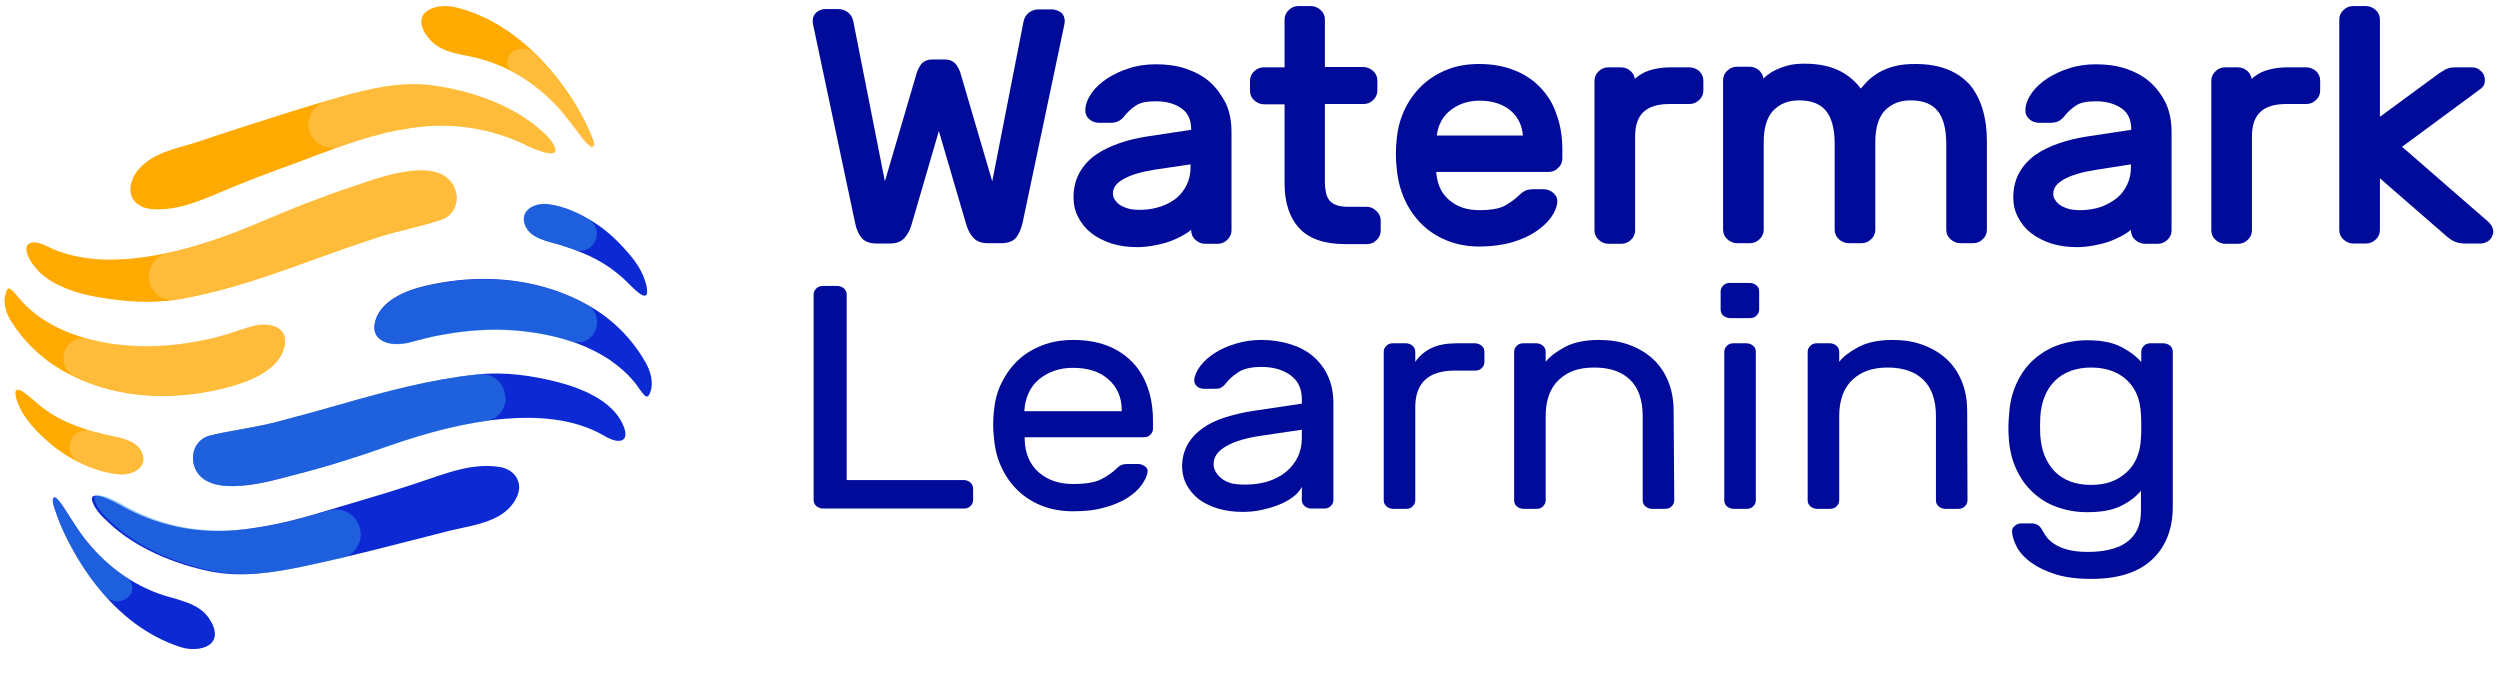 <?xml version="1.0" encoding="utf-8"?>
<!-- Generator: Adobe Illustrator 28.1.0, SVG Export Plug-In . SVG Version: 6.00 Build 0)  -->
<svg version="1.1" id="Logo" xmlns="http://www.w3.org/2000/svg" xmlns:xlink="http://www.w3.org/1999/xlink" x="0px" y="0px"
	 viewBox="0 0 824.4 224.7" style="enable-background:new 0 0 824.4 224.7;" xml:space="preserve">
<style type="text/css">
	.st0{fill:#000B99;}
	.st1{fill:#0D29D3;}
	.st2{opacity:0.5;fill:#3197E8;enable-background:new    ;}
	.st3{fill:#FFAA00;}
	.st4{opacity:0.5;fill:#FFCE76;enable-background:new    ;}
	.st5{opacity:0.5;}
	.st6{fill:#FFCE76;}
	.st7{fill:#3197E8;}
</style>
<g>
	<g>
		<path class="st0" d="M317.8,158.3c0.8,0,1.6,0.3,2.2,0.8c0.6,0.6,0.9,1.2,0.9,2v3.8c0,0.8-0.3,1.4-0.9,2s-1.3,0.8-2.2,0.8h-46.4
			c-0.8,0-1.6-0.3-2.2-0.8c-0.6-0.6-0.9-1.2-0.9-2V97.1c0-0.8,0.3-1.4,0.9-2s1.3-0.8,2.2-0.8h4.7c0.8,0,1.6,0.3,2.2,0.8
			c0.6,0.6,0.9,1.2,0.9,2v61.2H317.8L317.8,158.3z"/>
		<path class="st0" d="M327.8,135.2c0.3-3.2,1.1-6.2,2.5-9s3.1-5.2,5.4-7.4c2.2-2.1,4.9-3.7,7.9-4.9c3.1-1.2,6.5-1.8,10.3-1.8
			c4.1,0,7.8,0.6,11,1.8s6,3,8.3,5.3s4,5.1,5.2,8.4c1.2,3.3,1.8,7,1.8,11v2.8c0,0.8-0.3,1.4-0.9,2s-1.3,0.8-2.2,0.8h-39.2v0.6
			c0.1,4.8,1.7,8.4,4.7,11s6.8,3.8,11.2,3.8c4.2,0,7.3-0.5,9.4-1.6s3.8-2.3,5.1-3.6c0.6-0.6,1.1-0.9,1.6-1.1c0.5-0.2,1.1-0.3,2-0.3
			h3.4c0.8,0,1.6,0.3,2.3,0.8s1,1.2,0.8,2c-0.2,1.3-0.9,2.6-1.9,4.1c-1.1,1.5-2.6,2.9-4.6,4.2s-4.5,2.4-7.5,3.2
			c-3,0.9-6.5,1.3-10.5,1.3c-3.8,0-7.2-0.6-10.3-1.8c-3-1.2-5.7-2.9-7.9-5c-2.2-2.1-4-4.6-5.4-7.6c-1.4-2.9-2.2-6.1-2.5-9.5
			C327.4,141.7,327.4,138.4,327.8,135.2L327.8,135.2z M337.9,135.6h32v-0.3c0-4.3-1.5-7.7-4.4-10.2c-2.9-2.6-6.8-3.8-11.7-3.8
			c-2.2,0-4.3,0.3-6.2,1s-3.6,1.6-5,2.8c-1.4,1.2-2.6,2.7-3.4,4.5s-1.3,3.7-1.4,5.8L337.9,135.6L337.9,135.6z"/>
		<path class="st0" d="M389.8,154c0-2.8,0.6-5.2,1.8-7.4c1.2-2.1,2.9-3.9,5-5.4s4.6-2.7,7.5-3.6s5.9-1.6,9.1-2.1l16.1-2.4v-1.4
			c0-3.6-1.3-6.2-3.8-8s-5.7-2.7-9.5-2.7c-3.4,0-5.9,0.6-7.6,1.7s-3.2,2.4-4.4,4c-0.5,0.6-1,0.9-1.5,1.2c-0.5,0.3-1.2,0.3-2.2,0.3
			h-3.4c-0.8,0-1.6-0.3-2.2-0.8c-0.6-0.6-0.9-1.2-0.9-2c0.1-1.5,0.8-3.1,2-4.7s2.8-3,4.8-4.3s4.3-2.3,7-3.1c2.6-0.8,5.4-1.2,8.4-1.2
			c3.4,0,6.6,0.5,9.5,1.4s5.4,2.2,7.5,4s3.7,3.9,4.9,6.5s1.8,5.6,1.8,8.9v32c0,0.8-0.3,1.4-0.9,2s-1.3,0.8-2.2,0.8h-4.2
			c-0.8,0-1.6-0.3-2.2-0.8c-0.6-0.6-0.9-1.2-0.9-2v-4.3c-0.7,1.3-1.8,2.5-3.2,3.5s-3.1,1.9-5,2.6c-1.9,0.7-3.8,1.2-5.8,1.6
			c-2,0.4-3.9,0.5-5.6,0.5c-3,0-5.7-0.4-8.1-1.1c-2.5-0.8-4.6-1.8-6.3-3.1c-1.7-1.3-3-2.9-4-4.7C390.3,158.1,389.9,156.1,389.8,154
			L389.8,154z M410.8,159.8c2.7,0,5.2-0.4,7.5-1.1c2.3-0.8,4.2-1.8,5.9-3.2c1.6-1.4,2.9-3,3.8-4.9s1.3-4,1.3-6.3v-2.6l-13.5,2
			c-4.8,0.7-8.6,1.8-11.4,3.4s-4.2,3.5-4.2,6c0,0.8,0.2,1.5,0.6,2.3s1,1.5,1.8,2.2s1.9,1.3,3.2,1.7S408.8,159.8,410.8,159.8
			L410.8,159.8z"/>
		<path class="st0" d="M486.4,113.2c0.8,0,1.6,0.3,2.2,0.8s0.9,1.2,0.9,2v3.4c0,0.8-0.3,1.4-0.9,2s-1.3,0.8-2.2,0.8h-6.6
			c-8.7,0-13.1,4-13.1,12.1V165c0,0.8-0.3,1.4-0.9,2s-1.3,0.8-2.2,0.8h-4.2c-0.8,0-1.6-0.3-2.2-0.8c-0.6-0.6-0.9-1.2-0.9-2v-49
			c0-0.8,0.3-1.4,0.9-2s1.3-0.8,2.2-0.8h4.2c0.8,0,1.6,0.3,2.2,0.8s0.9,1.2,0.9,2v3.3c1.5-2.1,3.3-3.6,5.5-4.6
			c2.1-1,4.9-1.5,8.3-1.5L486.4,113.2L486.4,113.2z"/>
		<path class="st0" d="M552.1,165c0,0.8-0.3,1.4-0.9,2s-1.3,0.8-2.2,0.8h-4.2c-0.8,0-1.6-0.3-2.2-0.8s-0.9-1.2-0.9-2v-27.7
			c0-5.4-1.4-9.4-4.2-12.1s-6.7-4-11.8-4s-8.7,1.3-11.6,4c-2.9,2.7-4.4,6.7-4.4,12.1V165c0,0.8-0.3,1.4-0.9,2s-1.3,0.8-2.2,0.8h-4.2
			c-0.8,0-1.6-0.3-2.2-0.8s-0.9-1.2-0.9-2v-49c0-0.8,0.3-1.4,0.9-2s1.3-0.8,2.2-0.8h4.2c0.8,0,1.6,0.3,2.2,0.8s0.9,1.2,0.9,2v3.3
			c1.4-1.8,3.6-3.4,6.4-4.9s6.6-2.3,11.2-2.3c3.6,0,6.9,0.5,9.9,1.6s5.6,2.6,7.8,4.6s3.9,4.5,5.1,7.4c1.2,2.9,1.8,6.2,1.8,9.9
			L552.1,165L552.1,165z"/>
		<path class="st0" d="M580.1,102.1c0,0.8-0.3,1.4-0.9,2s-1.3,0.8-2.2,0.8h-6.5c-0.8,0-1.6-0.3-2.2-0.8s-0.9-1.2-0.9-2v-6
			c0-0.8,0.3-1.4,0.9-2c0.6-0.6,1.3-0.8,2.2-0.8h6.5c0.8,0,1.6,0.3,2.2,0.8s0.9,1.2,0.9,2V102.1z M579,165c0,0.8-0.3,1.4-0.9,2
			s-1.3,0.8-2.2,0.8h-4.2c-0.8,0-1.6-0.3-2.2-0.8s-0.9-1.2-0.9-2v-49c0-0.8,0.3-1.4,0.9-2c0.6-0.6,1.3-0.8,2.2-0.8h4.2
			c0.8,0,1.6,0.3,2.2,0.8s0.9,1.2,0.9,2V165L579,165z"/>
		<path class="st0" d="M648.8,165c0,0.8-0.3,1.4-0.9,2s-1.3,0.8-2.2,0.8h-4.2c-0.8,0-1.6-0.3-2.2-0.8s-0.9-1.2-0.9-2v-27.7
			c0-5.4-1.4-9.4-4.2-12.1s-6.7-4-11.7-4s-8.7,1.3-11.6,4c-2.9,2.7-4.4,6.7-4.4,12.1V165c0,0.8-0.3,1.4-0.9,2s-1.3,0.8-2.2,0.8h-4.2
			c-0.8,0-1.6-0.3-2.2-0.8s-0.9-1.2-0.9-2v-49c0-0.8,0.3-1.4,0.9-2c0.6-0.6,1.3-0.8,2.2-0.8h4.2c0.8,0,1.6,0.3,2.2,0.8
			s0.9,1.2,0.9,2v3.3c1.4-1.8,3.6-3.4,6.4-4.9s6.6-2.3,11.2-2.3c3.6,0,6.9,0.5,9.9,1.6s5.6,2.6,7.8,4.6s3.9,4.5,5.1,7.4
			c1.2,2.9,1.8,6.2,1.8,9.9L648.8,165L648.8,165z"/>
		<path class="st0" d="M662.5,137c0.2-3.9,1-7.3,2.4-10.4s3.2-5.7,5.5-7.8c2.3-2.1,5-3.8,8-4.9c3.1-1.1,6.4-1.7,10-1.7
			c4.7,0,8.5,0.8,11.3,2.3s4.9,3.1,6.4,4.9V116c0-0.8,0.3-1.4,0.9-2c0.6-0.6,1.3-0.8,2.2-0.8h4.2c0.8,0,1.6,0.3,2.2,0.8
			s0.9,1.2,0.9,2v51c0,7.3-2.2,13.1-6.7,17.4c-4.5,4.3-11.2,6.5-20.2,6.5c-4.6,0-8.5-0.5-11.7-1.5s-5.9-2.3-8-3.8s-3.7-3.2-4.7-5
			s-1.6-3.6-1.7-5.2c-0.1-0.8,0.2-1.4,0.9-2s1.4-0.8,2.2-0.8h3.4c0.8,0,1.5,0.2,2.1,0.6s1.1,1.1,1.7,2.2c0.2,0.4,0.6,1,1.1,1.7
			s1.3,1.4,2.4,2.2c1.1,0.7,2.5,1.4,4.3,1.9s4,0.8,6.8,0.8c2.5,0,4.8-0.2,7-0.7s4-1.2,5.6-2.3s2.8-2.4,3.7-4.2s1.3-3.9,1.3-6.4v-6.6
			c-1.5,1.9-3.7,3.6-6.5,5s-6.5,2.1-11.2,2.1c-3.6,0-6.9-0.6-10-1.7c-3.1-1.1-5.8-2.8-8-4.9c-2.3-2.1-4.1-4.7-5.5-7.8
			s-2.2-6.5-2.4-10.4c-0.1-1.1-0.1-2.2-0.1-3.5S662.4,138.1,662.5,137L662.5,137z M706,136.7c-0.2-5-1.8-8.8-4.8-11.5s-6.9-4-11.7-4
			s-9,1.5-11.9,4.4s-4.5,6.9-4.8,12c-0.1,2-0.1,3.9,0,5.9c0.3,5,1.9,9,4.8,12c2.9,2.9,6.8,4.4,11.9,4.4s8.7-1.4,11.7-4.1
			c3-2.7,4.6-6.5,4.8-11.4c0.1-1.1,0.1-2.3,0.1-3.8S706.1,137.8,706,136.7L706,136.7z"/>
	</g>
	<g>
		<path class="st0" d="M346.9,3.1h-4.5c-1,0-2,0.3-2.9,0.9c-1,0.7-1.7,1.7-2,3.2l-10.3,52.6l-10.6-36.1c-0.2-0.6-0.6-1.4-1.2-2.3
			l0,0c-0.6-0.8-1.7-1.8-4-1.8h-3.8c-2.3,0-3.5,1-4,1.8c-0.6,0.9-1,1.7-1.2,2.3l-10.6,36.1L281.4,7.1c-0.3-1.5-1-2.5-2-3.2
			c-0.9-0.6-1.9-0.9-2.9-0.9H272c-1,0-2,0.4-2.8,1.1S268,5.8,268,6.8c0,0.3,0,0.7,0.1,1.2L282,73.6c0.4,2,1.1,3.6,2,4.7
			c1,1.3,2.7,2,5,2h4.5c2.2,0,3.9-0.7,5-2.1c1-1.2,1.7-2.7,2.2-4.5l8.9-30.5l8.9,30.4c0.5,1.8,1.2,3.3,2.2,4.5
			c1.1,1.4,2.8,2.1,5,2.1h4.5c2.3,0,4-0.7,5-2c0.9-1.2,1.5-2.7,2-4.7L351,8c0.1-0.5,0.1-0.8,0.1-1.2c0-1-0.4-2-1.2-2.7
			C348.9,3.5,348,3.1,346.9,3.1L346.9,3.1z"/>
		<path class="st0" d="M398.8,26.9c-2.2-1.9-4.9-3.3-7.9-4.3c-3-1-6.3-1.4-9.8-1.4c-3,0-6,0.4-8.7,1.3c-2.7,0.8-5.1,2-7.2,3.3
			c-2.1,1.4-3.9,3-5.1,4.7c-1.3,1.8-2.1,3.7-2.2,5.5c-0.1,1.3,0.3,2.4,1.3,3.3c0.9,0.8,2,1.2,3.2,1.2h3.4c1.1,0,2-0.1,2.7-0.4
			c0.8-0.3,1.5-0.9,2.1-1.6c1.1-1.4,2.4-2.7,4-3.7c1.4-1,3.6-1.4,6.6-1.4c3.4,0,6.3,0.8,8.5,2.4c2.1,1.5,3.1,3.8,3.1,6.9v0.1
			L378.3,45c-3.2,0.5-6.3,1.2-9.1,2.2c-2.9,1-5.5,2.2-7.8,3.8s-4.1,3.6-5.4,5.9c-1.3,2.3-2,5.1-2,8.2c0,2.3,0.5,4.6,1.6,6.6
			c1,2,2.5,3.8,4.3,5.2c1.8,1.4,4,2.5,6.6,3.4c2.6,0.8,5.4,1.2,8.5,1.2c1.8,0,3.8-0.2,5.8-0.6c2.1-0.4,4.1-0.9,6-1.7
			c1.9-0.8,3.7-1.7,5.2-2.8c0.3-0.2,0.5-0.4,0.8-0.6V76c0,1.2,0.5,2.3,1.4,3.1c0.9,0.8,2,1.3,3.2,1.3h4.1c1.2,0,2.3-0.4,3.2-1.3
			c0.9-0.9,1.4-1.9,1.4-3.1V43.6c0-3.6-0.6-6.8-1.9-9.6C402.7,31.2,401,28.8,398.8,26.9L398.8,26.9z M392.6,54.2v0.9
			c0,2.1-0.4,4-1.2,5.7c-0.8,1.7-1.9,3.2-3.3,4.4c-1.5,1.2-3.2,2.2-5.3,2.9c-2.1,0.7-4.4,1.1-6.9,1.1c-1.8,0-3.3-0.2-4.4-0.6
			s-2-0.8-2.7-1.4s-1.1-1.2-1.4-1.7c-0.3-0.6-0.4-1.1-0.4-1.7c0-1.9,1.1-3.4,3.4-4.7c2.6-1.5,6.2-2.5,10.7-3.2L392.6,54.2
			L392.6,54.2z"/>
		<path class="st0" d="M450.7,68.2h-5.9c-1.8,0-3.2-0.2-4.2-0.6s-1.7-0.9-2.2-1.5c-0.5-0.7-0.9-1.5-1.1-2.4c-0.2-1-0.4-2.2-0.4-3.4
			v-26h12.7c1.2,0,2.3-0.4,3.2-1.3c0.9-0.8,1.4-1.9,1.4-3.1v-3.4c0-1.2-0.5-2.3-1.4-3.1c-0.9-0.8-2-1.3-3.2-1.3h-12.7V6.4
			c0-1.2-0.5-2.3-1.4-3.1s-2-1.3-3.2-1.3h-4.1c-1.2,0-2.3,0.4-3.2,1.3c-0.9,0.8-1.4,1.9-1.4,3.1v15.8h-6.8c-1.2,0-2.3,0.4-3.2,1.3
			c-0.9,0.8-1.4,1.9-1.4,3.1V30c0,1.2,0.5,2.3,1.4,3.1s2,1.3,3.2,1.3h6.8v26c0,6.4,1.6,11.3,4.8,14.8c3.2,3.5,8.3,5.3,15.2,5.3h7.1
			c1.2,0,2.3-0.4,3.2-1.3c0.9-0.9,1.4-1.9,1.4-3.1v-3.4c0-1.2-0.5-2.3-1.4-3.1C452.9,68.6,451.9,68.2,450.7,68.2L450.7,68.2z"/>
		<path class="st0" d="M507.9,28.8c-2.4-2.5-5.3-4.4-8.7-5.7c-3.3-1.3-7.2-2-11.4-2c-3.9,0-7.5,0.6-10.7,1.9s-6,3.1-8.3,5.3
			s-4.2,4.9-5.6,7.8c-1.4,3-2.3,6.2-2.6,9.6c-0.4,3.3-0.4,6.7,0,10c0.3,3.6,1.2,7,2.6,10.1s3.3,5.8,5.6,8.1c2.3,2.3,5.1,4.1,8.3,5.4
			c3.2,1.3,6.8,2,10.7,2s7.7-0.5,10.8-1.4s5.7-2.1,7.8-3.5c2.1-1.4,3.8-3,5-4.6c1.2-1.7,1.9-3.3,2.1-4.8c0.2-1.3-0.2-2.5-1.3-3.4
			c-1-0.8-2-1.2-3.2-1.2h-3.4c-1.1,0-2,0.2-2.7,0.5c-0.6,0.3-1.2,0.8-2,1.5c-1.2,1.2-2.7,2.3-4.6,3.4c-1.8,1-4.7,1.5-8.5,1.5
			c-4.1,0-7.4-1.1-10.1-3.5c-2.5-2.2-3.8-5.2-4.1-9.1h37c1.2,0,2.3-0.4,3.2-1.3c0.9-0.8,1.4-1.9,1.4-3.1v-2.9
			c0-4.2-0.6-8.2-1.9-11.6C512.2,34.3,510.3,31.3,507.9,28.8L507.9,28.8z M487.9,33.2c4.4,0,7.9,1.2,10.5,3.5c2.3,2.1,3.5,4.7,3.8,8
			h-28.4c0.2-1.4,0.5-2.8,1.1-4c0.7-1.6,1.7-2.9,3-4s2.8-2,4.5-2.6C484.1,33.5,485.9,33.2,487.9,33.2L487.9,33.2z"/>
		<path class="st0" d="M557,22.2h-5.8c-3.6,0-6.5,0.6-8.8,1.6c-1.2,0.6-2.3,1.3-3.3,2.2c-0.1-0.9-0.6-1.8-1.3-2.5
			c-0.9-0.8-2-1.3-3.2-1.3h-4.2c-1.2,0-2.3,0.4-3.2,1.3c-0.9,0.8-1.4,1.9-1.4,3.1V76c0,1.2,0.5,2.3,1.4,3.1c0.9,0.8,2,1.3,3.2,1.3
			h4.2c1.2,0,2.3-0.4,3.2-1.3c0.9-0.8,1.4-1.9,1.4-3.1V45c0-7.3,3.6-10.7,11.4-10.7h6.5c1.2,0,2.3-0.4,3.2-1.3
			c0.9-0.8,1.4-1.9,1.4-3.1v-3.4c0-1.2-0.5-2.2-1.4-3.1C559.3,22.6,558.2,22.2,557,22.2L557,22.2z"/>
		<path class="st0" d="M631.7,21.1c-2.6,0-4.9,0.2-6.8,0.7c-2,0.5-3.8,1.2-5.3,2.1s-3,2-4.1,3.2c-0.6,0.7-1.3,1.4-1.9,2.1
			c-1.7-2.3-3.9-4.2-6.5-5.6c-3.2-1.7-7.2-2.6-12-2.6c-2.2,0-4.2,0.2-5.9,0.7s-3.2,1.1-4.5,1.8c-1.2,0.7-2.3,1.5-3.2,2.4
			c-0.1-1-0.6-1.8-1.3-2.6c-0.9-0.8-2-1.3-3.2-1.3h-4.2c-1.2,0-2.3,0.4-3.2,1.3c-0.9,0.8-1.4,1.9-1.4,3.1v49.4
			c0,1.2,0.5,2.3,1.4,3.1c0.9,0.8,2,1.3,3.2,1.3h4.2c1.2,0,2.3-0.4,3.2-1.3c0.9-0.8,1.4-1.9,1.4-3.1v-29c0-4.7,1.1-8.2,3.2-10.4
			c2.2-2.2,4.9-3.3,8.5-3.3c3.9,0,6.8,1.1,8.7,3.3c2,2.3,3,6,3,11.1v28.3c0,1.2,0.5,2.3,1.4,3.1c0.9,0.8,2,1.3,3.2,1.3h4.2
			c1.2,0,2.3-0.4,3.2-1.3c0.9-0.8,1.4-1.9,1.4-3.1v-29c0-4.7,1.1-8.2,3.2-10.4c2.2-2.2,4.9-3.3,8.5-3.3c3.9,0,6.8,1.1,8.7,3.3
			c2,2.3,3,6,3,11.1v28.3c0,1.2,0.5,2.3,1.4,3.1c0.9,0.8,2,1.3,3.2,1.3h4.2c1.2,0,2.3-0.4,3.2-1.3c0.9-0.8,1.4-1.9,1.4-3.1V46.6
			c0-7.7-1.8-13.9-5.5-18.5C645.6,23.5,639.7,21.1,631.7,21.1L631.7,21.1z"/>
		<path class="st0" d="M708.8,26.9c-2.2-1.9-4.9-3.3-7.9-4.3c-3-1-6.3-1.4-9.8-1.4c-3,0-6,0.4-8.7,1.3c-2.7,0.8-5.1,2-7.2,3.3
			c-2.1,1.4-3.9,3-5.1,4.7c-1.3,1.8-2.1,3.7-2.2,5.5c-0.1,1.3,0.3,2.4,1.3,3.3c0.9,0.8,2,1.2,3.2,1.2h3.4c1.1,0,2-0.1,2.7-0.4
			c0.8-0.3,1.5-0.9,2.1-1.6c1.1-1.4,2.4-2.7,4-3.7c1.4-1,3.7-1.4,6.6-1.4c3.4,0,6.2,0.8,8.5,2.4c2.1,1.5,3.1,3.8,3.1,6.9v0.1
			L688.3,45c-3.2,0.5-6.3,1.2-9.2,2.2s-5.5,2.2-7.8,3.8s-4.1,3.6-5.4,5.9c-1.3,2.3-2,5.1-2,8.2c0,2.3,0.5,4.6,1.6,6.6
			c1,2,2.5,3.8,4.3,5.2c1.8,1.4,4,2.5,6.6,3.4c2.6,0.8,5.4,1.2,8.5,1.2c1.8,0,3.8-0.2,5.8-0.6c2.1-0.4,4.1-0.9,6-1.7
			c1.9-0.8,3.7-1.7,5.2-2.8c0.3-0.2,0.5-0.4,0.8-0.6V76c0,1.2,0.5,2.3,1.4,3.1c0.9,0.8,2,1.3,3.2,1.3h4.2c1.2,0,2.3-0.4,3.2-1.3
			c0.9-0.8,1.4-1.9,1.4-3.1V43.6c0-3.6-0.6-6.8-1.9-9.6C712.8,31.2,711,28.8,708.8,26.9L708.8,26.9z M702.7,54.2v0.9
			c0,2.1-0.4,4-1.2,5.7s-1.9,3.2-3.3,4.4c-1.5,1.2-3.2,2.2-5.3,3c-2.1,0.7-4.4,1.1-6.9,1.1c-1.8,0-3.3-0.2-4.4-0.6
			c-1.1-0.4-2-0.8-2.7-1.4s-1.1-1.2-1.4-1.7c-0.3-0.6-0.4-1.1-0.4-1.7c0-1.9,1.1-3.4,3.4-4.7c2.6-1.5,6.2-2.5,10.7-3.2L702.7,54.2
			L702.7,54.2z"/>
		<path class="st0" d="M760.4,22.2h-5.8c-3.6,0-6.5,0.6-8.8,1.6c-1.2,0.6-2.3,1.3-3.3,2.2c-0.1-0.9-0.6-1.8-1.3-2.5
			c-0.9-0.8-2-1.3-3.2-1.3h-4.2c-1.2,0-2.3,0.4-3.2,1.3c-0.9,0.8-1.4,1.9-1.4,3.1V76c0,1.2,0.5,2.3,1.4,3.1c0.9,0.8,2,1.3,3.2,1.3
			h4.2c1.2,0,2.3-0.4,3.2-1.3c0.9-0.8,1.4-1.9,1.4-3.1V45c0-7.3,3.6-10.7,11.4-10.7h6.5c1.2,0,2.3-0.4,3.2-1.3
			c0.9-0.8,1.4-1.9,1.4-3.1v-3.4c0-1.2-0.5-2.2-1.4-3.1C762.7,22.6,761.6,22.2,760.4,22.2L760.4,22.2z"/>
		<path class="st0" d="M821.7,74.6c-0.2-0.4-0.6-0.9-1.2-1.5l-28.4-24.7l25.5-18.8c0.9-0.6,1.4-1.2,1.6-1.8c0.2-0.5,0.2-1,0.2-1.5
			c0-1.1-0.4-2.1-1.3-2.9c-0.8-0.8-1.8-1.2-2.9-1.2h-5.6c-1.3,0-2.5,0.3-3.4,0.8c-0.8,0.5-1.4,0.9-1.9,1.2l-19.5,14.3V6.4
			c0-1.2-0.5-2.3-1.4-3.1s-2-1.3-3.2-1.3H776c-1.2,0-2.3,0.4-3.2,1.3c-0.9,0.8-1.4,1.9-1.4,3.1v69.5c0,1.2,0.5,2.3,1.4,3.1
			c0.9,0.8,2,1.3,3.2,1.3h4.2c1.2,0,2.3-0.4,3.2-1.3c0.9-0.8,1.4-1.9,1.4-3.1V58.8L807,78.1c0.5,0.4,1.1,0.9,2.1,1.4
			s2.2,0.8,3.6,0.8h5.3c1.1,0,2.1-0.4,2.9-1.1c0.8-0.8,1.3-1.8,1.3-2.9C822.1,75.7,822,75.1,821.7,74.6L821.7,74.6z"/>
	</g>
</g>
<g>
	<path class="st1" d="M164.8,154c-7.9-1.3-15.6,1.3-22.9,3.8c-8.6,3-17.3,5.6-26.1,8.2c-8.5,2.5-17,5.3-25.7,7
		c-3.6,0.7-7.2,1.3-10.9,1.7c-14.2,1.5-27.8-1.3-40.2-8.5c-5.5-3-9.4-3.9-8.6-1c0.8,2.8,3.4,5.3,5.5,7.2c8.7,8.3,21.6,13.6,33.3,16
		c10.2,2.1,20.5,0.5,30.6-1.6c10.9-2.3,21.6-4.9,32.4-7.7c5.4-1.4,10.8-2.7,16.1-4.1c5.7-1.4,12-2.1,17.1-5.4
		c2.9-1.9,5.5-5.1,5.8-8.6C171.3,157.2,168.5,154.6,164.8,154L164.8,154z"/>
	<path class="st1" d="M212.7,119.2c-4.7-8.1-11.2-14.4-19.4-18.9c-9.6-5.3-20.6-8-31.6-8.3c-7.1-0.2-14.3,0.6-21.2,2.2
		c-6.6,1.5-15.8,5.1-17,12.8c-0.8,5.1,4.5,7.6,11.5,5.9c3.3-0.8,6.6-1.8,10-2.4s6.5-1.1,9.7-1.4c6-0.6,12.1-0.6,18.1,0.1
		c5.3,0.6,10.6,1.7,15.7,3.4c4.4,1.5,8.7,3.5,12.6,6.1c3.3,2.3,6.4,5,8.8,8.2c0.8,1.1,1.8,2.7,2.8,3.6s1.6-0.6,2-2
		C215.3,126.1,214.8,122.7,212.7,119.2L212.7,119.2z"/>
	<path class="st1" d="M207.5,83.8c-3.3-3.9-7.1-7.6-11.5-10.4s-9.4-5.2-14.8-6c-4.6-0.7-9.6,1.7-8.2,6.4c1.5,4.8,7.4,5.7,11.8,7
		c4.8,1.5,9.5,3.3,13.7,5.8c2.4,1.4,4.6,3.1,6.7,4.9c1.9,1.7,3.6,3.7,5.6,5.2c1.2,0.9,2.6,1.4,2.6-0.5c0-1.4-0.4-2.9-0.9-4.2
		c-1-2.9-2.8-5.6-4.8-8C207.6,84,207.5,83.9,207.5,83.8L207.5,83.8z"/>
	<path class="st2" d="M190.7,112.9c5.4-0.2,8-6.6,4.8-10.8c-0.3-0.4-0.6-0.7-0.9-1c-0.4-0.2-0.8-0.5-1.2-0.7
		c-9.6-5.3-20.6-8-31.6-8.3c-7.1-0.2-14.3,0.6-21.2,2.2c-6.6,1.5-15.8,5.1-17,12.8c-0.8,5.1,4.5,7.6,11.5,5.9
		c15.9-4.6,30.6-5.1,42.9-2.9c3.6,0.6,7.1,1.4,10.3,2.5C189,112.8,189.9,112.9,190.7,112.9L190.7,112.9z"/>
	<path class="st2" d="M196.5,78.9c0.9-2.5-0.1-5.3-2.5-6.7c-3.3-1.9-7.3-4-12.9-4.9c-4.5-0.7-9.6,1.7-8.2,6.4
		c1.5,4.8,7.4,5.7,11.8,7c1.5,0.5,3.1,1,4.6,1.6C192.1,83.5,195.4,82,196.5,78.9C196.4,79,196.5,79,196.5,78.9L196.5,78.9z"/>
	<path class="st1" d="M202.3,135.4c-4.6-4.9-11.9-7.7-18-9.3c-8.8-2.3-18.1-3.6-27.1-2.6c-15.2,1.6-30,5.6-44.7,9.8
		c-7.3,2.1-14.6,4.1-21.9,6c-7.1,1.8-14.3,2.6-21.3,4.3c-4.9,1.2-6.9,6.5-4.9,11c2.1,4.8,7.9,5.8,12.6,5.7c7.3-0.1,14.3-2.2,21.2-4
		c10.2-2.6,20.1-5.8,30-9.3c12.4-4.3,25.1-7.8,38.2-8.9c11.2-0.9,23.2-0.1,33,5.7c1.4,0.8,3.6,1.9,5.3,1.5c2.5-0.6,1.4-3.9,0.6-5.5
		C204.6,138.2,203.5,136.7,202.3,135.4L202.3,135.4z"/>
	<path class="st1" d="M60.6,198.3c-2.8-1-5.8-1.6-8.7-2.7c-5.1-1.9-9.8-4.6-14.1-8c-3.7-2.9-7-6.3-9.9-10c-1.9-2.4-3.4-5-5.1-7.5
		c-1.3-2-2.6-4.4-4.3-5.9c-0.1-0.1-0.3-0.2-0.5-0.2c-0.4,0-0.6,0.6-0.6,1c0,0.9,0.3,1.9,0.6,2.7c1.1,3.5,2.6,7,4.2,10.2
		c5.4,10.6,12.7,20.5,22.2,27.6c4.6,3.4,9.8,6.2,15.2,7.9c2.8,0.9,6.8,1,9.3-0.7c3-2,2.1-5.6,0.4-8.2
		C67.3,201.1,64.1,199.5,60.6,198.3L60.6,198.3z"/>
	<path class="st3" d="M49.6,68.9c8,0.8,15.5-2.3,22.6-5.3c8.4-3.6,16.9-6.8,25.5-9.9c8.3-3.1,16.6-6.4,25.2-8.8
		c3.6-1,7.1-1.8,10.8-2.4c14.1-2.5,27.9-0.6,40.7,5.8c5.7,2.6,9.6,3.2,8.6,0.4c-1-2.7-3.8-5-5.9-6.8c-9.3-7.7-22.5-12.1-34.3-13.7
		c-10.3-1.4-20.5,0.9-30.4,3.7c-10.7,3-21.2,6.4-31.8,9.8c-5.3,1.7-10.5,3.4-15.8,5.2c-5.6,1.8-11.8,2.9-16.6,6.6
		c-2.8,2.1-5.2,5.4-5.2,9C43,66.1,45.9,68.5,49.6,68.9L49.6,68.9z"/>
	<path class="st3" d="M4.2,106.8c5.2,7.8,12.1,13.6,20.6,17.6c10,4.7,21.1,6.6,32.1,6.1c7.1-0.3,14.2-1.5,21-3.6
		c6.5-2,15.4-6.1,16.1-13.9c0.4-5.1-5-7.2-11.9-5.1c-3.3,1-6.5,2.2-9.8,3.1s-6.4,1.5-9.6,2c-6,1-12,1.4-18,1.1
		c-5.3-0.2-10.7-1-15.8-2.4c-4.5-1.2-8.9-2.9-12.9-5.3c-3.5-2-6.7-4.6-9.3-7.6c-0.9-1-2-2.5-3.1-3.4S2,96.1,1.7,97.5
		C1.1,100.1,1.9,103.4,4.2,106.8L4.2,106.8z"/>
	<path class="st3" d="M11.8,141.8c3.5,3.6,7.6,7.1,12.2,9.6s9.7,4.5,15.2,5c4.6,0.4,9.5-2.3,7.7-6.9c-1.8-4.7-7.8-5.1-12.2-6.2
		c-4.9-1.1-9.7-2.7-14.1-4.8c-2.5-1.2-4.8-2.7-7-4.4c-2-1.6-3.8-3.4-6-4.9c-1.2-0.8-2.7-1.2-2.5,0.6c0.1,1.4,0.6,2.9,1.2,4.1
		c1.2,2.8,3.2,5.4,5.3,7.7C11.7,141.7,11.8,141.7,11.8,141.8L11.8,141.8z"/>
	<path class="st4" d="M26.6,111.6c-5.3,0.6-7.5,7.1-4,11.1c0.3,0.3,0.6,0.7,1,1c0.4,0.2,0.8,0.4,1.2,0.6c10,4.7,21.1,6.6,32.1,6.1
		c7.1-0.3,14.2-1.5,21-3.6c6.5-2,15.4-6.1,16.1-13.9c0.4-5.1-5-7.2-11.9-5.1c-15.5,5.7-30.2,7.2-42.6,5.8c-3.7-0.3-7.1-0.9-10.4-1.8
		C28.2,111.6,27.4,111.5,26.6,111.6L26.6,111.6z"/>
	<path class="st4" d="M23.1,145.9c-0.7,2.6,0.5,5.3,2.9,6.5c3.4,1.7,7.6,3.5,13.2,4c4.6,0.4,9.5-2.3,7.7-6.9
		c-1.8-4.7-7.8-5.1-12.2-6.2c-1.6-0.4-3.1-0.8-4.6-1.2C27.1,141.2,24,142.9,23.1,145.9C23.1,145.8,23.1,145.9,23.1,145.9z"/>
	<g class="st5">
		<path class="st6" d="M101.8,39.8c-0.9,5.8,4.8,10.4,10.4,8.5c3.6-1.2,7.1-2.4,10.8-3.4c3.6-1,7.1-1.8,10.8-2.4
			c14.1-2.5,27.9-0.6,40.7,5.8c5.7,2.6,9.6,3.2,8.6,0.4c-1-2.7-3.8-5-5.9-6.8c-9.3-7.7-22.5-12.1-34.3-13.7
			c-10.3-1.4-20.5,0.9-30.4,3.7c-1.7,0.5-3.4,1-5.1,1.5c-2.9,0.9-5,3.3-5.5,6.3C101.9,39.7,101.8,39.7,101.8,39.8L101.8,39.8z"/>
	</g>
	<path class="st2" d="M118.3,173.1c-1.5-3.9-5.8-5.9-9.8-4.8c-5.8,1.7-11.6,3.4-17.5,4.6c-3.6,0.7-7.2,1.3-10.9,1.7
		c-14.2,1.5-27.8-1.3-40.2-8.5c-5.5-3-9.4-3.9-8.6-1c0.8,2.8,3.4,5.3,5.5,7.2c8.7,8.3,21.6,13.6,33.3,16c10.2,2.1,20.5,0.5,30.6-1.6
		c4.1-0.9,8.1-1.8,12.1-2.7c4.7-1.1,7.4-6.2,5.6-10.7C118.3,173.2,118.3,173.2,118.3,173.1L118.3,173.1z"/>
	<g class="st5">
		<path class="st7" d="M166.6,131.2c0-4.6-3.9-8.2-8.4-7.8c-0.3,0-0.7,0.1-1,0.1c-15.2,1.6-30,5.6-44.7,9.8
			c-7.3,2.1-14.6,4.1-21.9,6c-7.1,1.8-14.3,2.6-21.3,4.3c-4.9,1.2-6.9,6.5-4.9,11c2.1,4.8,7.9,5.8,12.6,5.7
			c6.6-0.1,12.9-1.9,19.3-3.5c10.2-2.6,20.3-5.6,30.2-9.1c10.9-3.9,22.1-7.2,33.6-8.8c3.8-0.5,6.6-3.8,6.7-7.6
			C166.6,131.3,166.6,131.2,166.6,131.2L166.6,131.2z"/>
	</g>
	<path class="st3" d="M13.2,89.9c4.9,4.6,12.4,6.9,18.6,8c8.9,1.6,18.3,2.3,27.2,0.8c15.1-2.6,29.6-7.7,43.9-12.9
		c7.1-2.6,14.3-5.1,21.5-7.5c6.9-2.2,14.1-3.5,21-5.8c4.8-1.6,6.5-6.9,4.1-11.3c-2.5-4.7-8.3-5.3-13-4.9c-7.2,0.6-14.1,3.2-20.9,5.5
		c-10,3.3-19.7,7.2-29.3,11.3c-12.1,5.1-24.5,9.5-37.5,11.5c-11.1,1.7-23.1,1.7-33.3-3.4c-1.4-0.7-3.8-1.7-5.4-1.1
		c-2.5,0.9-1.1,4-0.3,5.5C10.7,87.2,11.9,88.6,13.2,89.9L13.2,89.9z"/>
	<g class="st5">
		<path class="st6" d="M49.1,91.6c0.3,4.6,4.4,7.9,8.9,7.2c0.3-0.1,0.7-0.1,1-0.2c15.1-2.6,29.6-7.7,43.9-12.9
			c7.1-2.6,14.3-5.1,21.5-7.5c6.9-2.2,14.1-3.5,21-5.8c4.8-1.6,6.5-6.9,4.1-11.3c-2.5-4.7-8.3-5.3-13-4.9c-6.6,0.6-12.8,2.7-19,4.8
			c-10,3.3-19.8,7-29.5,11.2C77.5,76.9,66.5,81,55.2,83.5C51.5,84.3,48.9,87.7,49.1,91.6C49.1,91.5,49.1,91.6,49.1,91.6L49.1,91.6z"
			/>
	</g>
	<path class="st2" d="M18,167.6v0.1c0,0.1,0.1,0.2,0.1,0.3c0.9,2.9,2,5.7,3.4,8.4c0.1,0.3,0.3,0.6,0.4,0.9c0.1,0.2,0.2,0.4,0.3,0.6
		c0.2,0.4,0.4,0.8,0.7,1.2c0.1,0.1,0.2,0.3,0.2,0.5c0.5,0.9,1,1.8,1.5,2.7c0.1,0.2,0.2,0.3,0.3,0.5c0.5,0.9,1,1.7,1.5,2.6l0.1,0.1
		c0.6,0.9,1.2,1.8,1.8,2.7c0,0.1,0.1,0.1,0.1,0.2l0,0c1.9,2.8,4,5.5,6.3,8.1c2,2.3,5.5,2.4,7.7,0.3l0,0l0,0c1.9-1.8,1.5-4.9-0.6-6.3
		c-1.3-0.9-2.6-1.8-3.9-2.8c-1.6-1.3-3.1-2.6-4.6-4.1c-0.3-0.4-0.7-0.7-1.1-1.1c-0.6-0.6-1.2-1.3-1.8-1.9c-0.2-0.2-0.4-0.4-0.6-0.6
		c-0.7-0.8-1.3-1.5-1.9-2.3c-1.9-2.4-3.4-5-5.1-7.5c-1.3-2-2.6-4.4-4.3-5.9c-0.1-0.1-0.3-0.2-0.5-0.2c-0.4,0-0.6,0.6-0.6,1
		c0,0.2,0,0.4,0.1,0.7c0,0.1,0,0.1,0,0.2c0,0.1,0.1,0.3,0.1,0.4c0,0.1,0,0.2,0.1,0.3c0,0.1,0.1,0.3,0.1,0.4c0,0.1,0.1,0.2,0.1,0.3
		C17.9,167.3,17.9,167.4,18,167.6C18,167.5,18,167.5,18,167.6L18,167.6z"/>
	<path class="st3" d="M150.2,17.6c2.9,0.7,5.9,1.1,8.8,2c5.2,1.5,10.1,3.8,14.6,6.8c3.9,2.6,7.5,5.7,10.7,9.2c2,2.2,3.8,4.7,5.7,7.1
		c1.4,1.8,2.9,4.2,4.8,5.5c0.1,0.1,0.3,0.2,0.5,0.2c0.4,0,0.6-0.6,0.5-1c-0.1-0.9-0.4-1.8-0.8-2.7c-1.4-3.4-3.1-6.7-5-9.9
		c-6.2-10.1-14.3-19.4-24.4-25.8c-4.9-3.1-10.2-5.4-15.8-6.7c-2.9-0.6-6.8-0.4-9.2,1.5c-2.8,2.2-1.6,5.8,0.3,8.2
		C143.3,15.3,146.6,16.7,150.2,17.6L150.2,17.6z"/>
	<path class="st4" d="M195.1,44.8c0,0,0-0.1-0.1-0.1c0-0.1-0.1-0.2-0.1-0.3c-1.1-2.8-2.5-5.5-4.1-8.1c-0.2-0.3-0.3-0.5-0.5-0.8
		c-0.1-0.2-0.2-0.4-0.4-0.6c-0.2-0.4-0.5-0.8-0.8-1.2c-0.1-0.2-0.2-0.3-0.3-0.4c-0.6-0.8-1.1-1.7-1.7-2.5c-0.1-0.2-0.2-0.3-0.3-0.5
		c-0.6-0.8-1.1-1.6-1.7-2.4l-0.1-0.1c-0.6-0.9-1.3-1.7-2-2.5c0-0.1-0.1-0.1-0.1-0.2l0,0c-2.1-2.7-4.4-5.2-6.9-7.6
		c-2.2-2.1-5.7-2-7.7,0.3l0,0l0,0c-1.7,1.9-1.1,5,1.1,6.2c1.4,0.8,2.8,1.6,4.1,2.5c1.7,1.1,3.3,2.4,4.9,3.7c0.4,0.3,0.8,0.6,1.1,1
		c0.6,0.6,1.3,1.2,1.9,1.8c0.2,0.2,0.4,0.4,0.6,0.6c0.7,0.7,1.4,1.4,2.1,2.2c2,2.2,3.8,4.7,5.7,7.1c1.4,1.8,2.9,4.2,4.8,5.5
		c0.1,0.1,0.3,0.2,0.5,0.2c0.4,0,0.6-0.6,0.5-1c0-0.2-0.1-0.4-0.1-0.7c0-0.1,0-0.2-0.1-0.2c0-0.1-0.1-0.3-0.1-0.4
		c0-0.1-0.1-0.2-0.1-0.3s-0.1-0.2-0.1-0.4c0-0.1-0.1-0.2-0.1-0.3C195.2,45,195.1,44.9,195.1,44.8L195.1,44.8L195.1,44.8z"/>
</g>
</svg>
